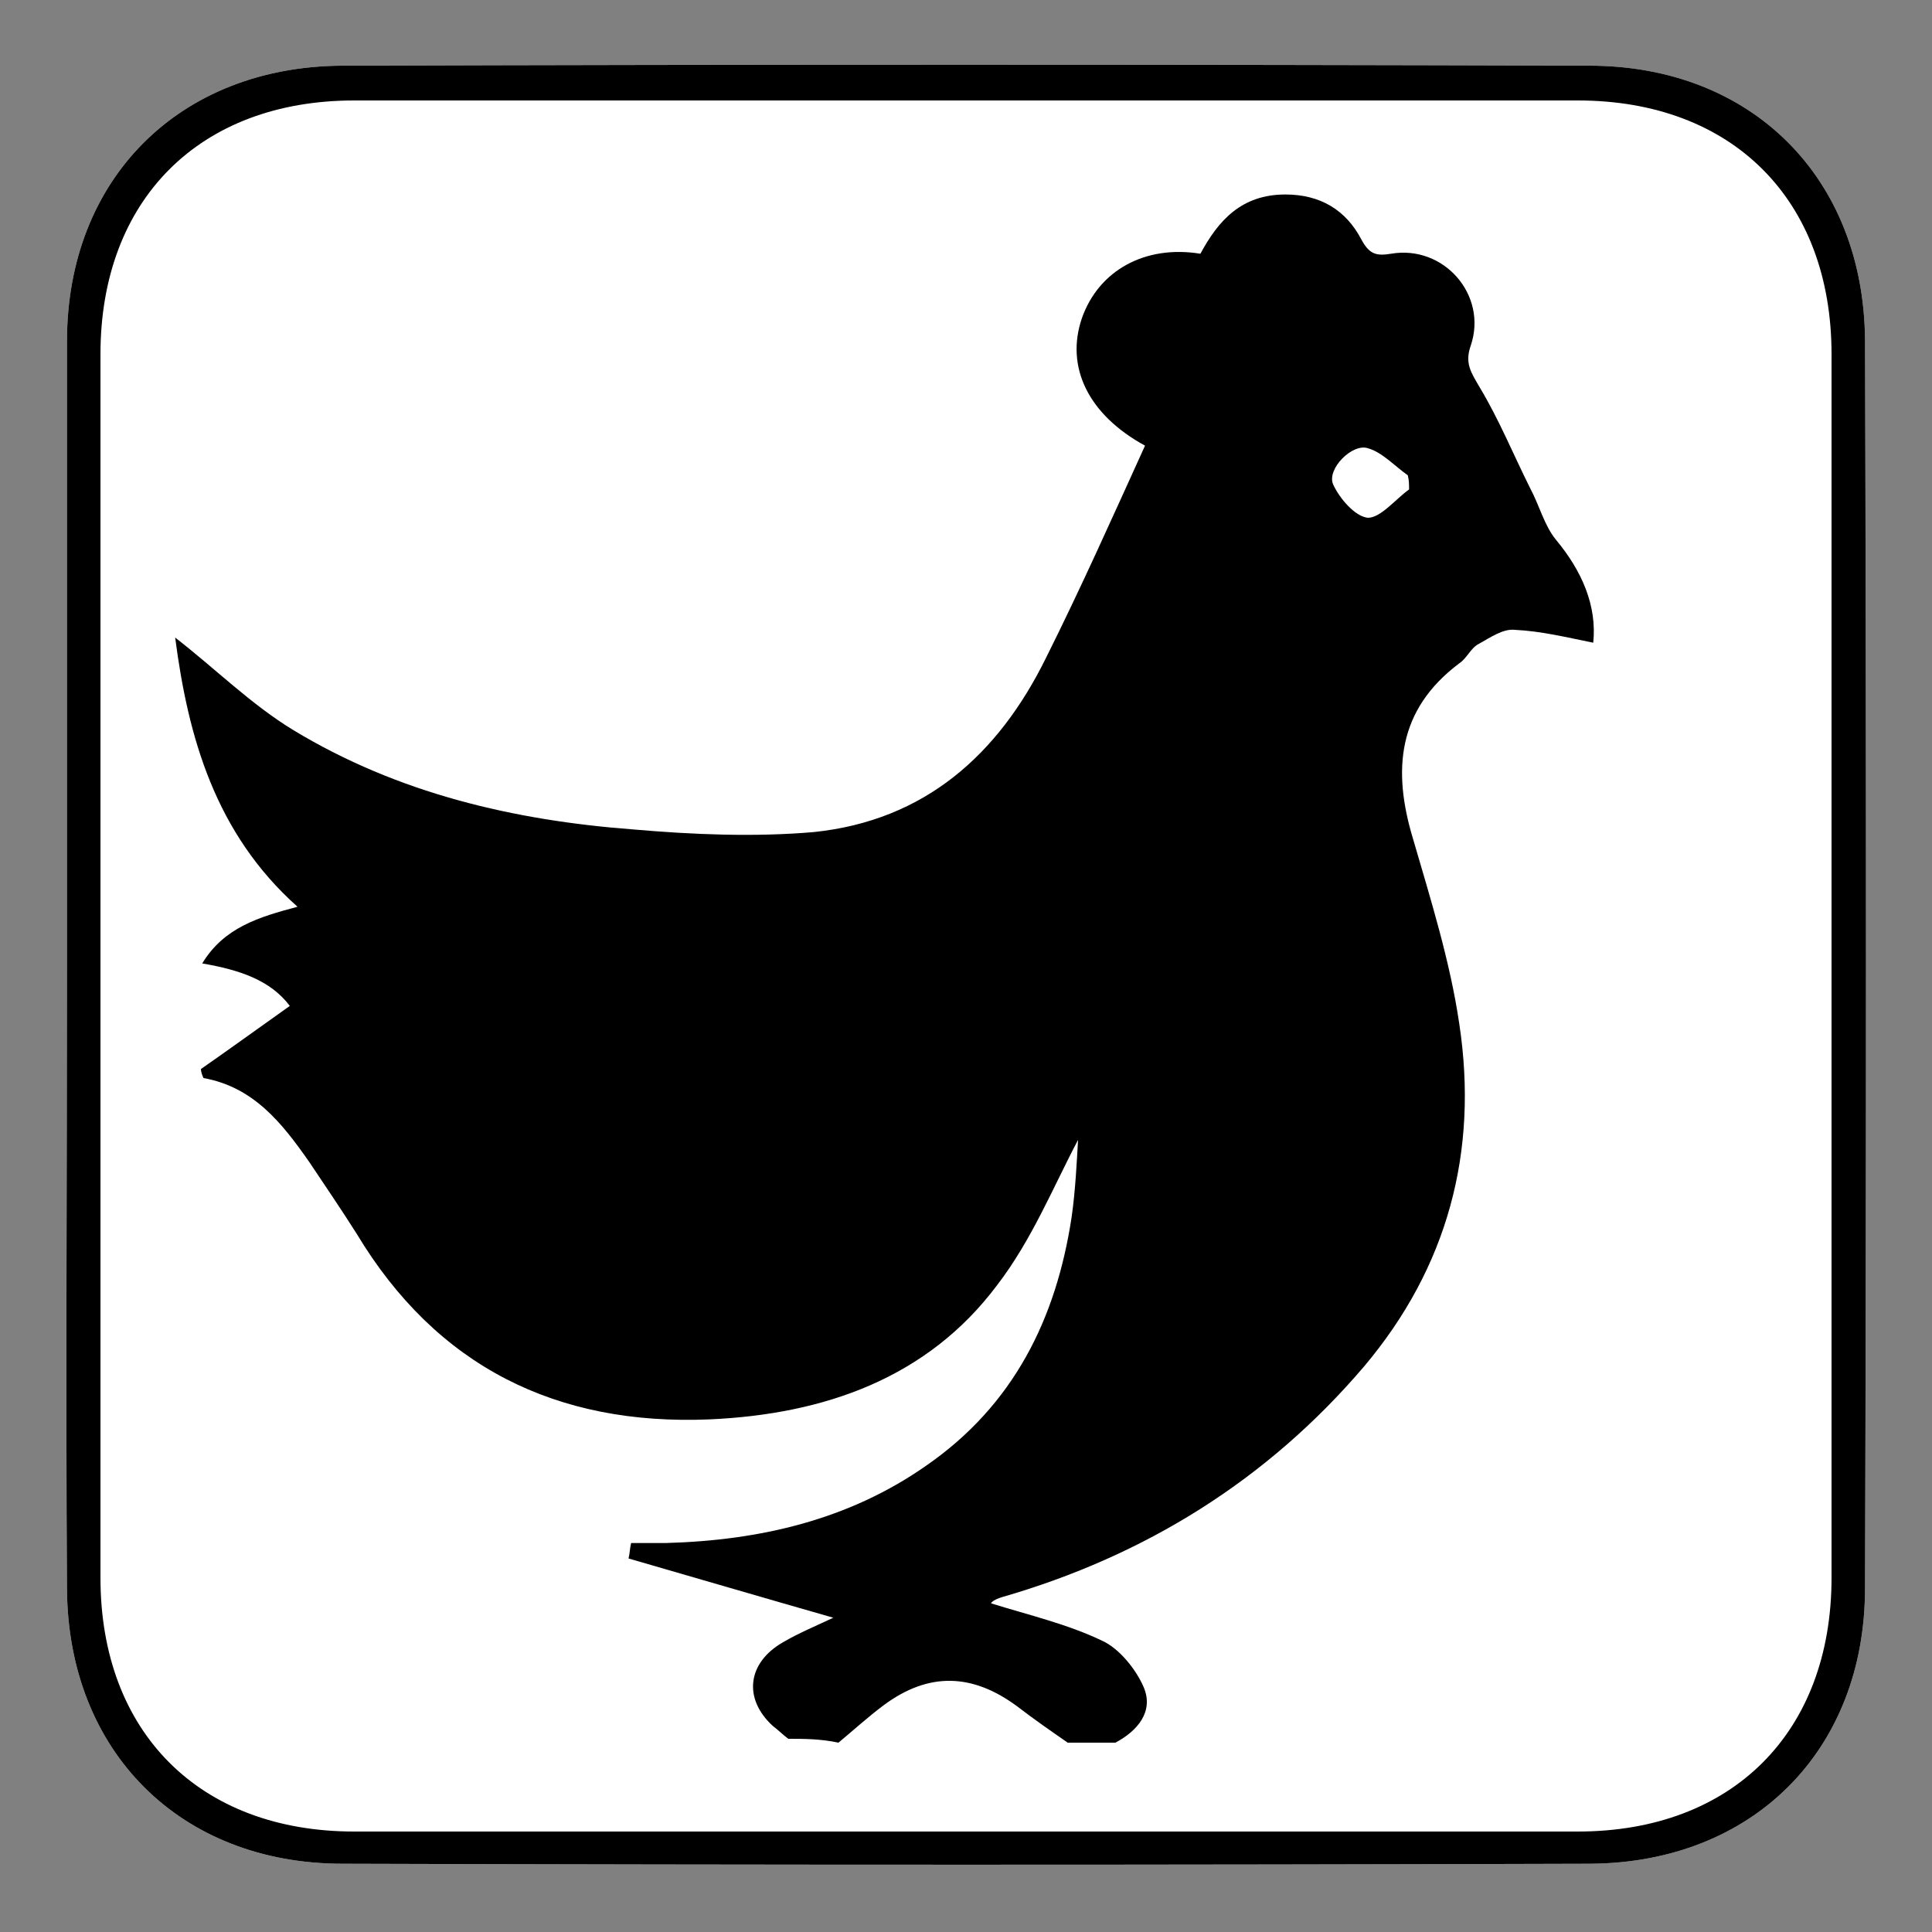 <?xml version="1.0" encoding="utf-8"?>
<!-- Generator: Adobe Illustrator 19.0.0, SVG Export Plug-In . SVG Version: 6.00 Build 0)  -->
<svg version="1.1" id="Layer_1" xmlns="http://www.w3.org/2000/svg" xmlns:xlink="http://www.w3.org/1999/xlink" x="0px" y="0px"
	 viewBox="0 0 150 150" style="enable-background:new 0 0 150 150;" xml:space="preserve">
<rect x="0" y="0" width="150" height="150" fill="#808080" stroke="none"/>
<style type="text/css">
	.st0{fill:#FFFFFF;}
</style>
<path id="XMLID_1_" class="st0" d="M5.2,75c0-16.2,0-32.3,0-48.5c0-12.6,8.7-21.3,21.3-21.4c32.3-0.1,64.6-0.1,96.9,0
	c12.6,0,21.3,8.7,21.4,21.3c0.1,32.3,0.1,64.6,0,96.9c0,12.6-8.7,21.3-21.3,21.4c-32.3,0.1-64.6,0.1-96.9,0
	c-12.6,0-21.3-8.7-21.4-21.3C5.1,107.3,5.2,91.2,5.2,75z"/>
<path id="XMLID_50_" d="M5.2,75c0-16.2,0-32.3,0-48.5c0-12.6,8.7-21.3,21.3-21.4c32.3-0.1,64.6-0.1,96.9,0
	c12.6,0,21.3,8.7,21.4,21.3c0.1,32.3,0.1,64.6,0,96.9c0,12.6-8.7,21.3-21.3,21.4c-32.3,0.1-64.6,0.1-96.9,0
	c-12.6,0-21.3-8.7-21.4-21.3C5.1,107.3,5.2,91.2,5.2,75z M142.2,75.5c0-16,0-32,0-48c0-12-7.7-19.7-19.7-19.7c-31.7,0-63.3,0-95,0
	c-12,0-19.7,7.7-19.7,19.7c0,31.7,0,63.3,0,95c0,12,7.7,19.7,19.7,19.7c31.7,0,63.3,0,95,0c12,0,19.7-7.7,19.7-19.7
	C142.2,106.8,142.2,91.2,142.2,75.5z"/>
<g id="XMLID_5_">
	<path id="XMLID_26_" d="M61.2,135c-0.4-0.3-0.8-0.7-1.2-1c-2.3-2.1-2-4.9,0.8-6.5c1.2-0.7,2.4-1.2,3.9-1.9
		c-5.6-1.6-10.7-3.1-15.9-4.6c0.1-0.4,0.1-0.8,0.2-1.2c0.9,0,1.8,0,2.7,0c7.3-0.2,14.2-1.8,20.2-6c6.8-4.7,10.1-11.4,11.3-19.3
		c0.3-2.1,0.4-4.3,0.5-6c-1.9,3.6-3.6,7.8-6.3,11.3C72,107,64,109.8,55.1,110.2c-11.9,0.5-21.2-4.1-27.4-14.4
		c-1.2-1.9-2.5-3.8-3.7-5.6c-2.1-3-4.3-5.8-8.2-6.5c-0.1-0.2-0.2-0.5-0.2-0.7c2.3-1.6,4.5-3.2,6.9-4.9c-1.5-2-3.9-2.8-6.8-3.3
		c1.7-2.8,4.4-3.6,7.4-4.4c-6.4-5.7-8.5-13.2-9.5-20.9c3.1,2.4,5.9,5.2,9.2,7.2c8.1,4.9,17.1,7,26.4,7.7c4.6,0.4,9.4,0.6,14,0.2
		c8.6-0.9,14.3-6,18-13.5c2.7-5.4,5.2-11,7.7-16.5c-4.4-2.4-6.2-6.1-4.9-9.9c1.3-3.7,4.9-5.7,9.2-5c1.4-2.6,3.2-4.6,6.6-4.6
		c2.7,0,4.7,1.2,5.9,3.5c0.6,1.1,1.1,1.3,2.3,1.1c4.1-0.7,7.5,3.2,6.2,7.1c-0.5,1.4,0,2.1,0.7,3.3c1.5,2.5,2.6,5.2,3.9,7.8
		c0.7,1.3,1.1,2.9,2,4c2,2.4,3.2,5.1,2.9,8c-2-0.4-4-0.9-6.1-1c-0.9-0.1-1.9,0.6-2.8,1.1c-0.6,0.3-0.9,1.1-1.5,1.5
		c-4.8,3.6-5.2,8.3-3.6,13.6c1.4,4.8,2.9,9.6,3.6,14.4c1.5,9.9-0.9,18.9-7.4,26.6c-7.5,8.8-17,14.7-28.1,17.9
		c-0.3,0.1-0.6,0.2-0.8,0.4c0,0-0.1,0.1,0,0.1c2.9,0.9,5.9,1.6,8.6,2.9c1.3,0.6,2.6,2.2,3.2,3.6c0.8,1.9-0.5,3.4-2.2,4.3
		c-1.2,0-2.5,0-3.7,0c-1.3-0.9-2.6-1.8-3.9-2.8c-3.5-2.6-6.9-2.7-10.4-0.1c-1.2,0.9-2.3,1.9-3.5,2.9C63.7,135,62.4,135,61.2,135z
		 M109.4,38c0-0.4,0-0.7-0.1-1.1c-1-0.7-2-1.8-3.1-2.1c-1.2-0.4-3.2,1.6-2.7,2.8c0.5,1.1,1.7,2.5,2.7,2.6
		C107.2,40.2,108.3,38.8,109.4,38z"/>
</g>
</svg>
